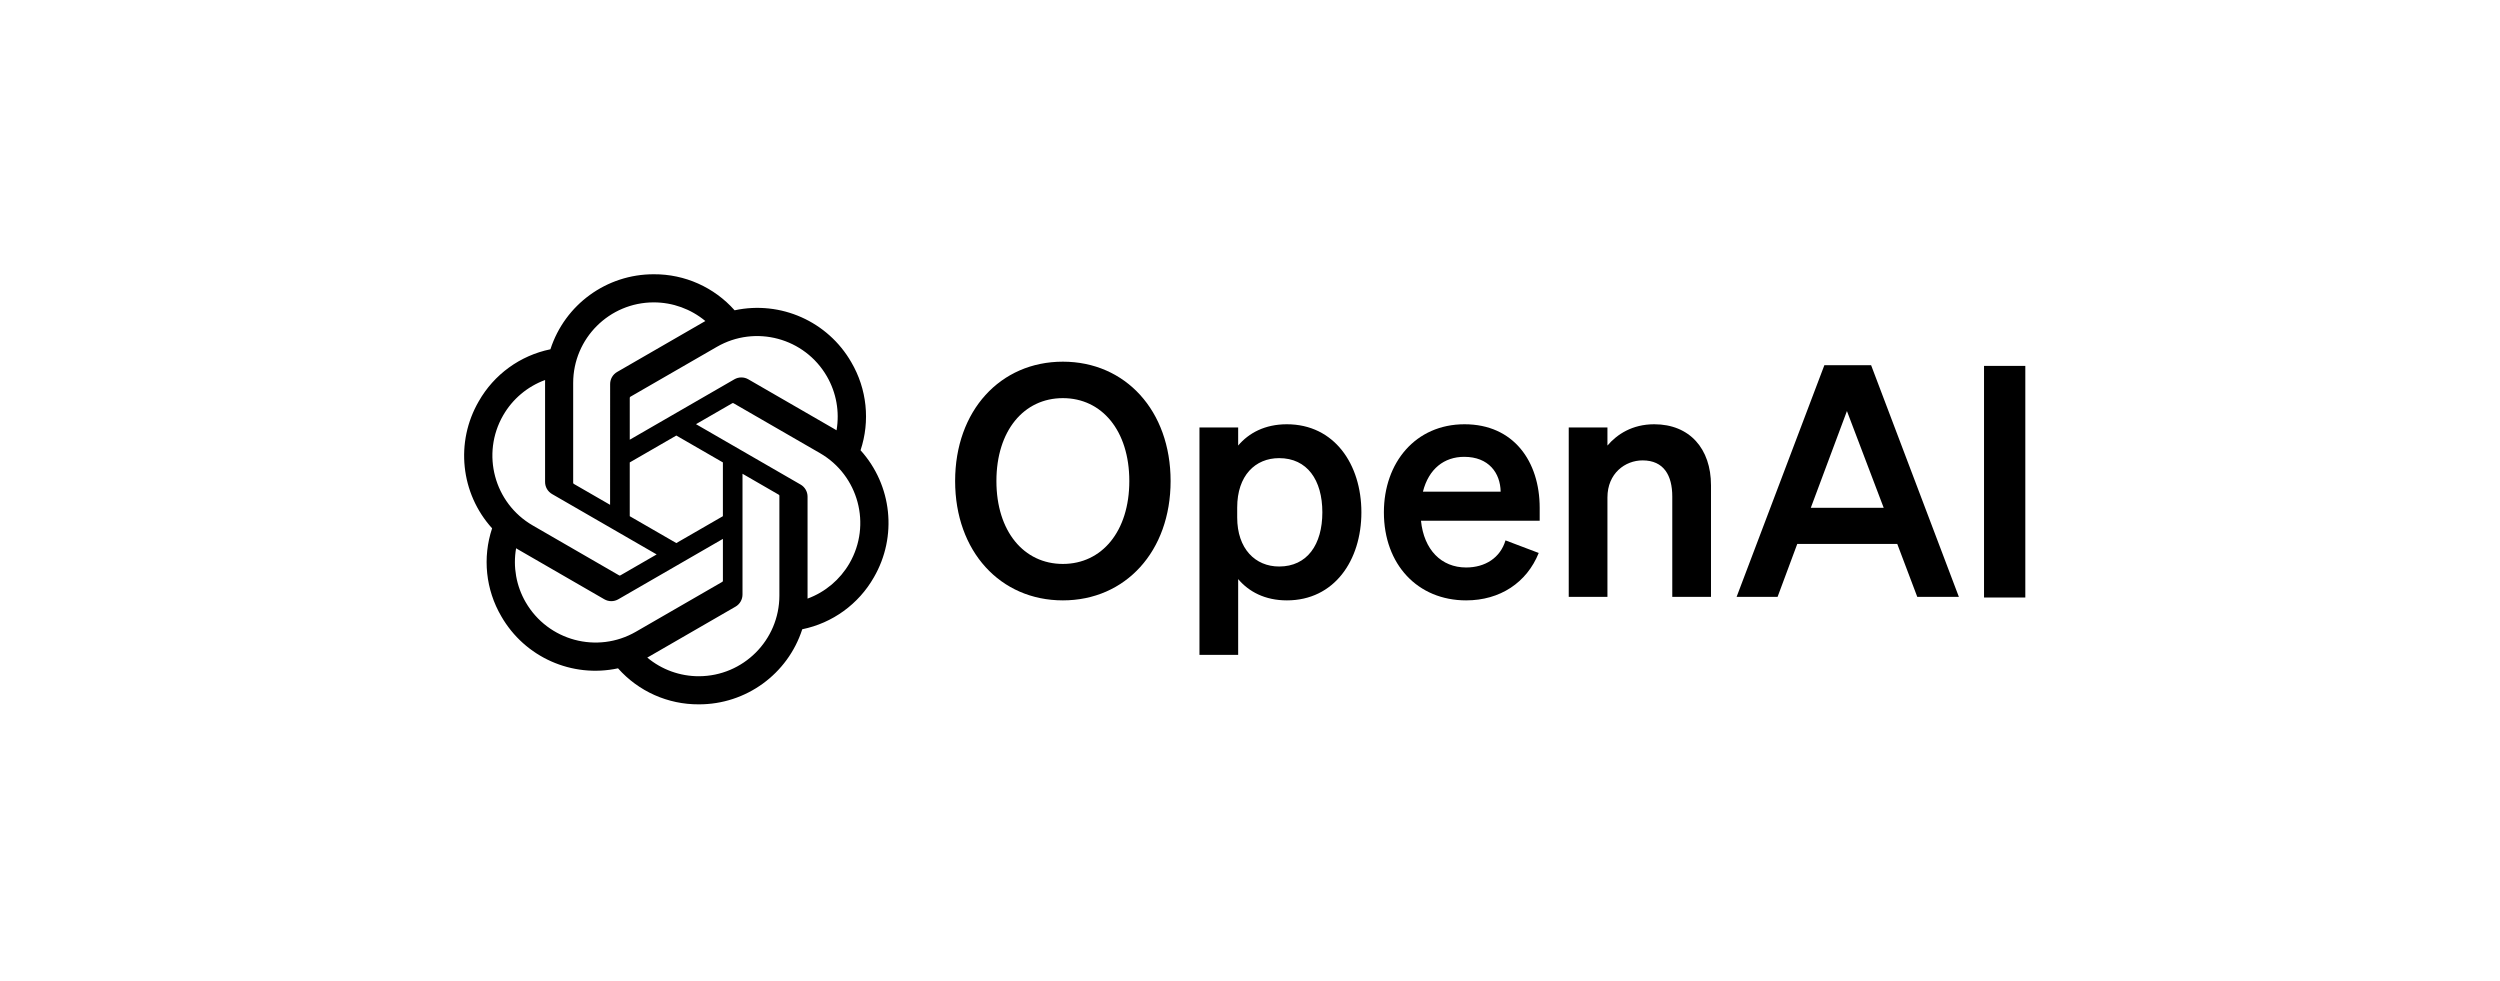<svg width="237" height="93" viewBox="0 0 237 93" fill="none" xmlns="http://www.w3.org/2000/svg">
<rect width="237" height="93" fill="white"/>
<path d="M90.546 45.602C90.546 52.268 94.827 56.916 100.76 56.916C106.692 56.916 110.973 52.268 110.973 45.602C110.973 38.935 106.692 34.287 100.76 34.287C94.827 34.287 90.546 38.935 90.546 45.602ZM107.059 45.602C107.059 50.372 104.46 53.461 100.76 53.461C97.059 53.461 94.46 50.372 94.46 45.602C94.46 40.831 97.059 37.743 100.76 37.743C104.46 37.743 107.059 40.831 107.059 45.602Z" fill="black"/>
<path d="M121.996 56.916C126.491 56.916 129.06 53.124 129.06 48.568C129.06 44.012 126.491 40.22 121.996 40.22C119.916 40.22 118.387 41.045 117.378 42.238V40.526H113.709V62.084H117.378V54.898C118.387 56.09 119.916 56.916 121.996 56.916ZM117.286 48.109C117.286 45.082 118.999 43.431 121.262 43.431C123.922 43.431 125.359 45.51 125.359 48.568C125.359 51.626 123.922 53.705 121.262 53.705C118.999 53.705 117.286 52.023 117.286 49.057V48.109Z" fill="black"/>
<path d="M138.99 56.916C142.201 56.916 144.739 55.234 145.871 52.421L142.721 51.228C142.232 52.88 140.794 53.797 138.99 53.797C136.636 53.797 134.984 52.115 134.709 49.363H145.962V48.14C145.962 43.736 143.485 40.22 138.837 40.22C134.189 40.22 131.193 43.859 131.193 48.568C131.193 53.522 134.403 56.916 138.99 56.916ZM138.807 43.308C141.131 43.308 142.232 44.837 142.262 46.611H134.893C135.443 44.44 136.911 43.308 138.807 43.308Z" fill="black"/>
<path d="M148.716 56.58H152.385V47.161C152.385 44.868 154.067 43.645 155.719 43.645C157.737 43.645 158.532 45.082 158.532 47.069V56.58H162.202V45.999C162.202 42.544 160.183 40.22 156.82 40.22C154.74 40.22 153.303 41.168 152.385 42.238V40.526H148.716V56.58Z" fill="black"/>
<path d="M172.949 34.624L164.631 56.58H168.515L170.38 51.565H179.86L181.756 56.58H185.7L177.383 34.624H172.949ZM175.089 38.966L178.575 48.14H171.664L175.089 38.966Z" fill="black"/>
<path d="M192 34.687H188.086V56.644H192V34.687Z" fill="black"/>
<path d="M81.579 42.688C82.504 39.911 82.185 36.87 80.706 34.345C78.481 30.471 74.009 28.478 69.641 29.416C67.698 27.227 64.906 25.982 61.98 26C57.515 25.99 53.554 28.864 52.18 33.112C49.312 33.7 46.836 35.495 45.388 38.04C43.146 41.903 43.657 46.773 46.651 50.085C45.727 52.862 46.045 55.903 47.524 58.428C49.749 62.302 54.221 64.295 58.589 63.357C60.531 65.546 63.324 66.791 66.251 66.772C70.718 66.783 74.68 63.906 76.054 59.654C78.922 59.067 81.398 57.272 82.846 54.727C85.085 50.864 84.573 45.998 81.58 42.685L81.579 42.688ZM66.253 64.107C64.465 64.11 62.734 63.484 61.362 62.339C61.424 62.306 61.532 62.246 61.602 62.203L69.721 57.514C70.137 57.278 70.391 56.836 70.389 56.358V44.912L73.82 46.894C73.857 46.911 73.881 46.947 73.886 46.988V56.466C73.881 60.681 70.468 64.099 66.253 64.107ZM49.837 57.096C48.941 55.549 48.619 53.736 48.926 51.976C48.986 52.012 49.092 52.077 49.167 52.12L57.286 56.809C57.697 57.05 58.207 57.05 58.62 56.809L68.531 51.086V55.048C68.534 55.089 68.515 55.129 68.483 55.154L60.276 59.892C56.62 61.997 51.952 60.746 49.838 57.096H49.837ZM47.7 39.374C48.592 37.824 50 36.639 51.677 36.024C51.677 36.094 51.673 36.218 51.673 36.304V45.683C51.67 46.16 51.925 46.602 52.339 46.838L62.251 52.56L58.82 54.541C58.785 54.564 58.742 54.568 58.704 54.551L50.496 49.809C46.848 47.696 45.596 43.029 47.699 39.375L47.7 39.374ZM75.892 45.934L65.98 40.211L69.412 38.231C69.446 38.208 69.489 38.204 69.528 38.221L77.736 42.959C81.39 45.07 82.642 49.745 80.531 53.4C79.638 54.946 78.231 56.131 76.556 56.748V47.089C76.56 46.612 76.306 46.171 75.893 45.934H75.892ZM79.307 40.794C79.247 40.757 79.141 40.694 79.066 40.65L70.947 35.962C70.535 35.721 70.026 35.721 69.613 35.962L59.701 41.685V37.722C59.699 37.682 59.718 37.642 59.75 37.617L67.957 32.882C71.612 30.773 76.286 32.028 78.393 35.685C79.284 37.229 79.606 39.037 79.304 40.794H79.307ZM57.836 47.857L54.403 45.876C54.367 45.858 54.342 45.822 54.337 45.781V36.303C54.34 32.083 57.763 28.663 61.983 28.666C63.768 28.666 65.496 29.293 66.868 30.434C66.806 30.467 66.699 30.527 66.628 30.571L58.509 35.259C58.093 35.495 57.839 35.936 57.841 36.414L57.836 47.854V47.857ZM59.7 43.838L64.115 41.289L68.53 43.837V48.935L64.115 51.483L59.7 48.935V43.838Z" fill="black"/>
</svg>

